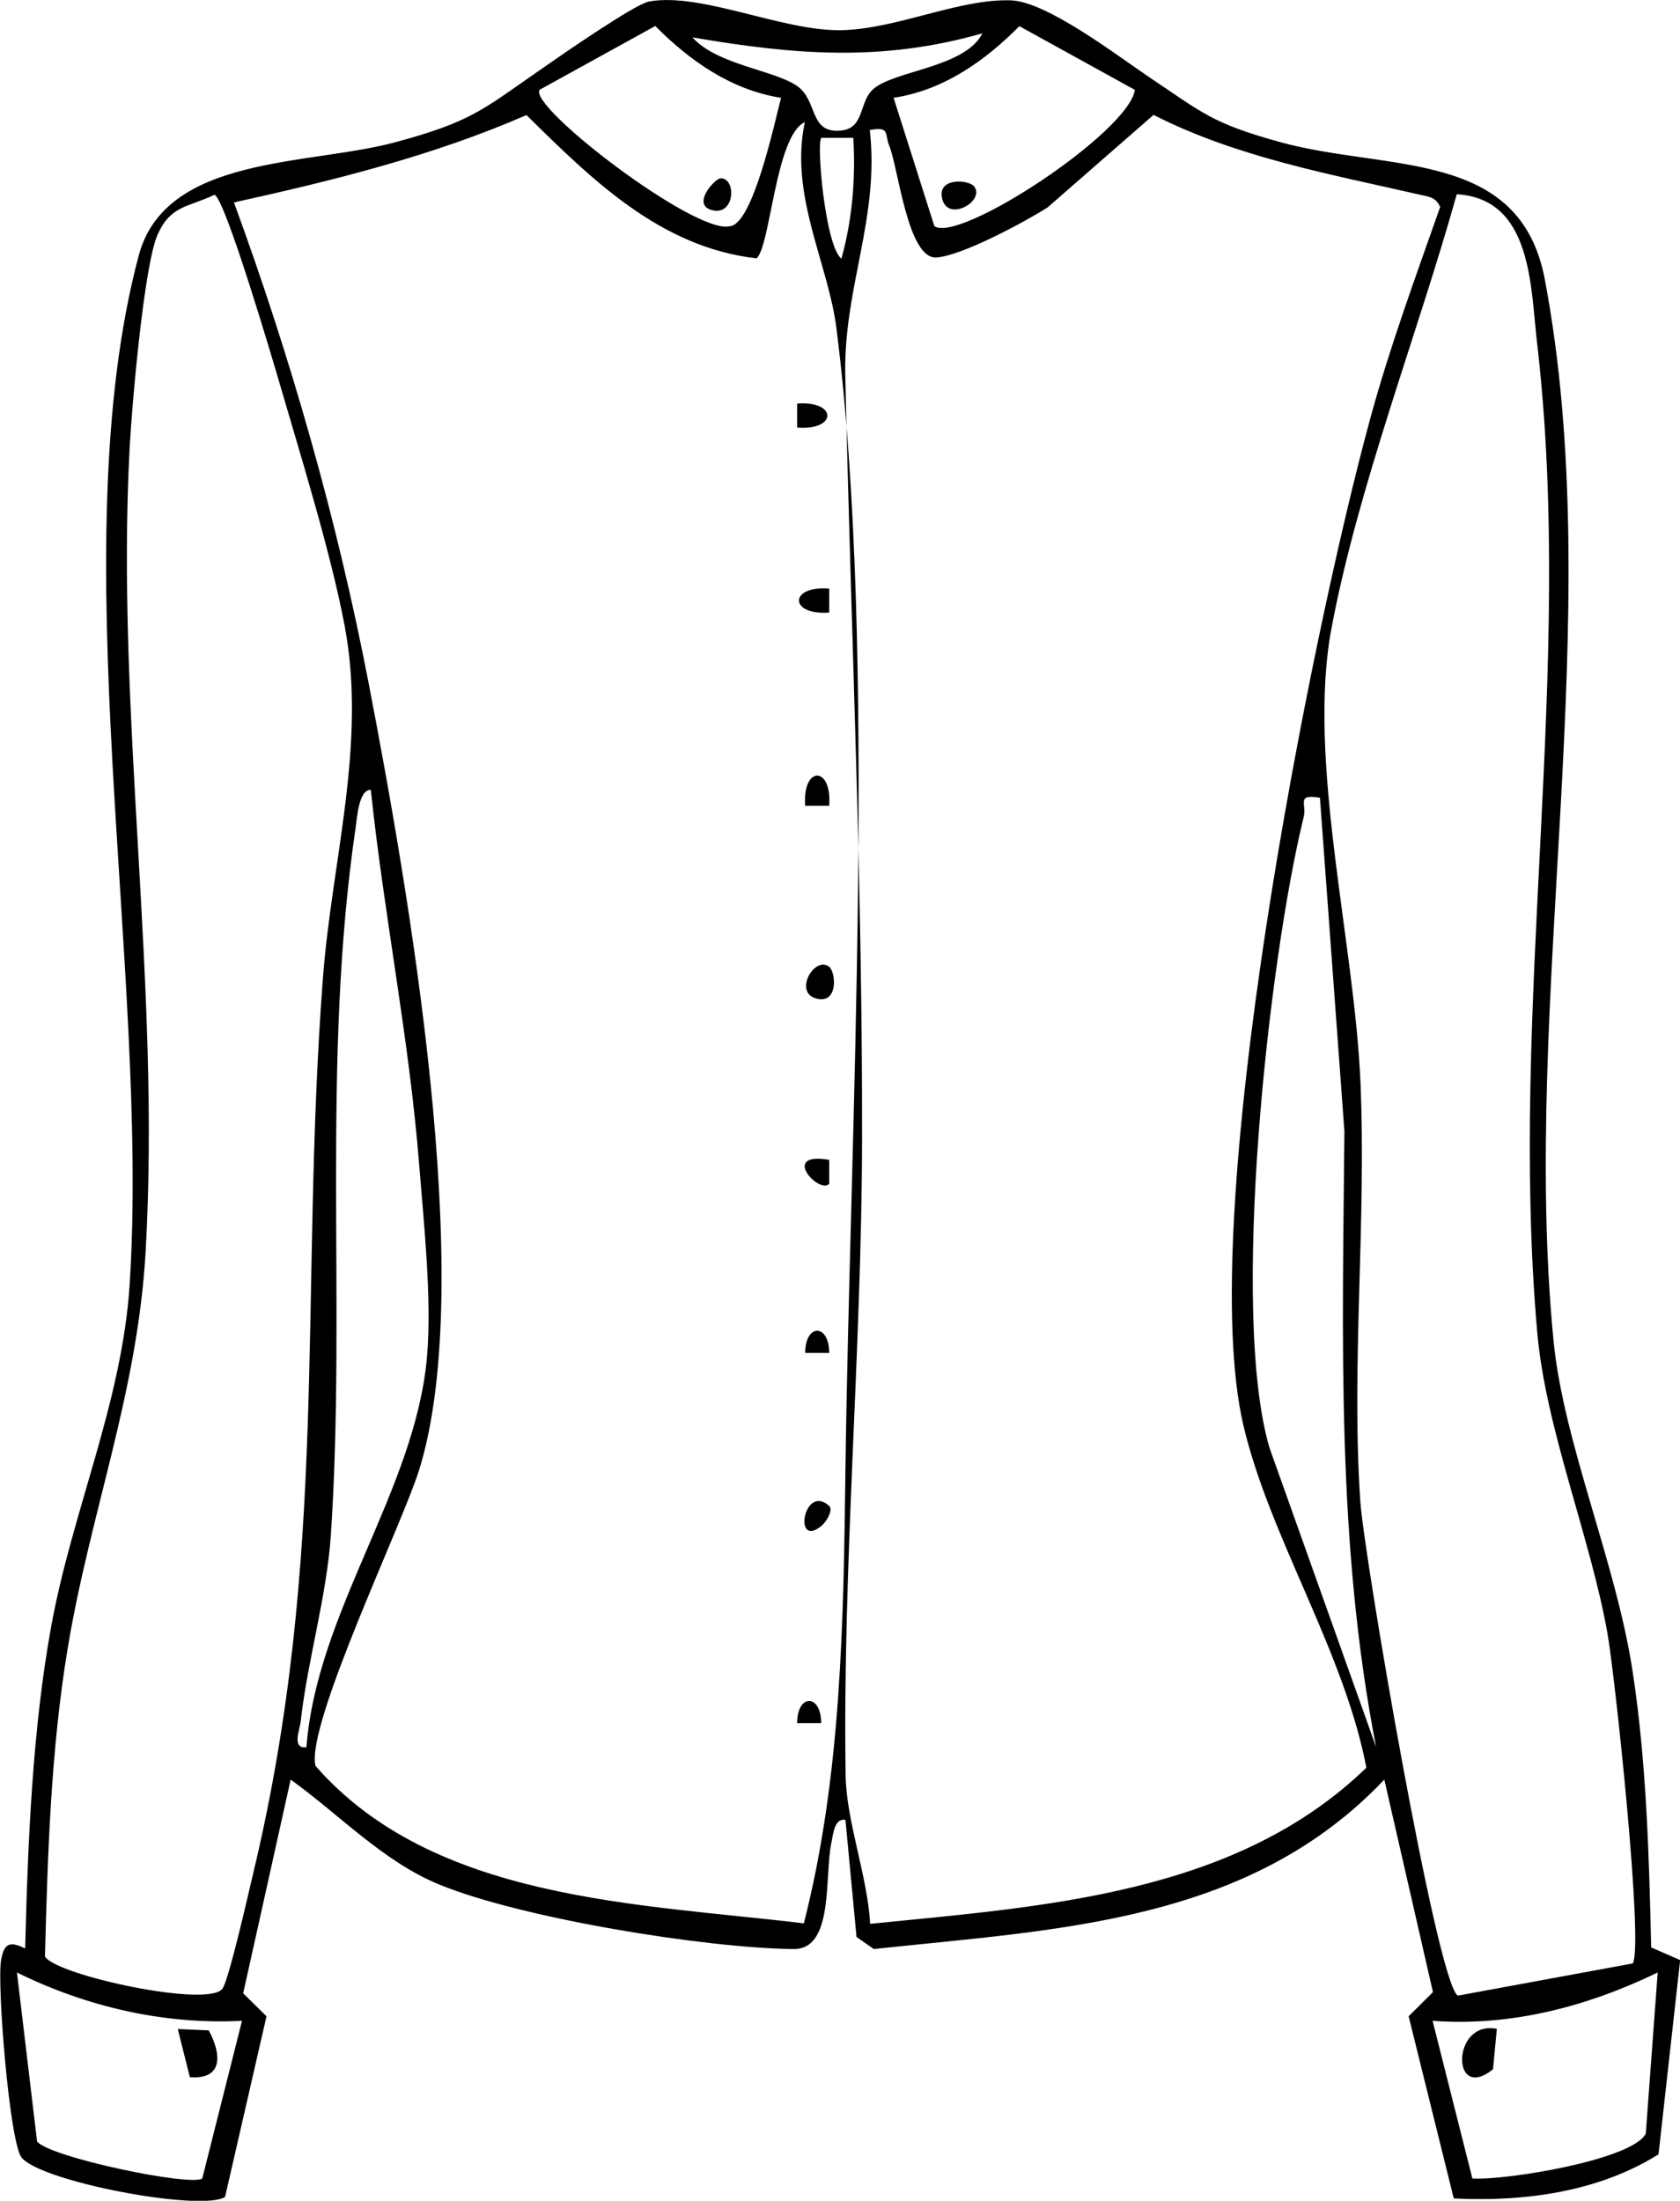<svg viewBox="0 0 100.17 131.21" xmlns="http://www.w3.org/2000/svg" data-name="Livello 2" id="Livello_2">
  <g data-name="Livello 1" id="Livello_1-2">
    <g>
      <path d="M98.44,116.1l1.74.76-1.29,11.58c-3.59,2.25-8.01,2.84-12.21,2.63l-2.69-10.86,1.45-1.44-2.9-12.67c-8.1,8.54-19.42,8.92-30.44,10.1l-1.03-.72-.66-6.98c-.66-.12-.73.85-.83,1.32-.44,2.03.17,6.4-2.26,6.38-5.28-.05-16.26-1.84-21.14-3.85-3.34-1.37-5.96-4.18-8.85-6.25l-2.83,12.74,1.39,1.37-2.47,10.77c-1.41.9-11.03-.91-12.14-2.36-.71-.92-1.46-10.23-1.22-11.73.17-1.06.55-1.17,1.44-.72.16-6.29.43-13.1,1.57-19.3,1.25-6.8,4.21-13.3,4.66-20.28,1.19-18.54-4.1-43.93.54-61.35,1.6-6.01,10.13-5.36,15.3-6.76,4.55-1.23,5.18-1.92,8.63-4.31,1.12-.78,5.63-3.92,6.5-4.08,3.1-.56,7.9,1.75,11.4,1.71,3.31-.04,7.04-1.88,10.16-1.78,2.16.07,6.31,3.27,8.35,4.64,3.11,2.08,3.66,2.69,7.71,3.81,6.42,1.77,14.31.36,15.79,8.19,3.79,20.04-1.46,42.95.52,63.28.6,6.12,3.74,13.24,4.72,19.74.82,5.38.98,10.99,1.1,16.42ZM46.57,5.83c-2.97-.46-5.46-2.22-7.5-4.28l-6.89,3.8c-.74.97,9.25,8.63,11.31,8.14,1.39-.03,2.7-6.21,3.08-7.66ZM67.67,5.36l-6.89-3.8c-2.04,2.06-4.53,3.83-7.5,4.27l2.43,7.65c1.47,1.06,11.61-5.61,11.96-8.13ZM58.56,1.99c-6,1.72-11.24,1.27-17.27.24,1.43,1.62,4.86,1.95,6.23,2.89,1.28.89.69,2.87,2.65,2.66,1.39-.15,1.04-1.71,1.89-2.46,1.25-1.12,5.46-1.28,6.51-3.32ZM45.1,15.4c-5.74-.65-9.84-4.73-13.71-8.54-5.57,2.43-11.51,3.9-17.44,5.21,3.39,9.25,6.16,18.95,8.03,28.66,2.32,12.04,6.5,35.73,3.01,46.91-1.04,3.32-6.76,15.19-6.18,17.64,7.04,8.06,19.28,8.2,29.12,9.39,2.25-8.83,2.36-17.97,2.48-27.06.26-20.12,1.91-48.72-.54-68.06-.49-3.84-2.82-7.95-1.88-12.27-1.77.81-2.05,7.51-2.9,8.14ZM51.87,114.7c10.3-1.04,21.76-1.72,29.6-9.31-1.33-6.95-5.76-13.73-7.33-20.4-2.89-12.29,3.97-46.89,7.57-60.07,1.17-4.28,2.69-8.4,4.16-12.58-.26-.58-.66-.61-1.2-.73-5.38-1.23-10.95-2.24-15.89-4.76l-6.32,5.52c-1.41.89-5.13,2.89-6.63,2.98-1.7.1-2.26-5.28-2.8-6.64-.31-.77.05-1.17-1.17-.96.6,5.24-1.58,9.44-1.46,14.65.34,15.17,1.03,30.35,1,45.57-.02,12.47-1.17,25.43-.98,37.88.04,2.74,1.32,6.05,1.46,8.85ZM50.88,8.22h-1.91c-.3.29.23,6.45,1.2,7.2.65-2.34.85-4.77.71-7.2ZM12.77,11.62c-1.57.75-2.59.62-3.37,2.36-.82,1.83-1.54,10.26-1.67,12.72-.84,15.8,1.87,32.05.95,47.96-.48,8.4-3.32,15.58-4.65,23.65-1,6.03-1.19,12.32-1.35,18.34.69,1.12,9.72,3.07,10.58,1.92.38-.5,1.55-5.68,1.82-6.81,4.57-19.04,2.75-34.55,4.17-53.4.53-7.03,2.62-13.96,1.31-20.99-.8-4.29-2.59-10.06-3.85-14.38-.39-1.34-3.33-11.32-3.93-11.37ZM97.35,117.06c.67-1.04-1.07-17.26-1.51-19.71-1.02-5.72-3.67-12.15-4.18-17.89-1.72-19.57,2.25-39.57-.01-59-.4-3.43-.3-8.6-4.79-8.88-2.33,8.33-5.88,17.41-7.47,25.88-1.48,7.86,1.38,18.71,1.73,27.11s-.56,16.85-.01,24.96c.22,3.22,4.55,28.63,5.81,29.45l10.43-1.92ZM18.27,104.17c.62-8.1,6.49-15.33,7.19-23.27.3-3.46-.19-7.97-.47-11.5-.59-7.46-2.1-14.87-2.88-22.31-.72-.02-.82,1.67-.9,2.21-2.07,14.07-.56,28.25-1.48,42.18-.24,3.67-1.4,7.52-1.8,11.15-.06.53-.55,1.64.34,1.54ZM78.7,47.56c-1.44-.23-.77.35-.97,1.16-2.09,8.52-4.4,29.52-2.04,37.59l6.36,17.85c-2.37-12.14-2-24.38-1.89-36.72l-1.46-19.89ZM14.43,120.48c-4.66.24-9.28-.84-13.42-2.88l1.2,10.07c.68.93,9.18,2.71,9.85,2.21l2.37-9.4ZM85.42,120.49l2.37,9.39c1.96.13,9.57-1.11,10.34-2.68l.71-9.6c-4.17,2.02-8.75,3.23-13.42,2.88Z"></path>
      <path d="M49.44,57.64c.4.32.55,2.19-.71,1.91-1.48-.33-.16-2.6.71-1.91Z"></path>
      <path d="M47.53,25.49v-1.43c2.4-.18,2.4,1.62,0,1.43Z"></path>
      <path d="M49.44,48.04h-1.43c-.18-2.4,1.61-2.4,1.43,0Z"></path>
      <path d="M49.44,35.09v1.43c-2.4.18-2.4-1.62,0-1.43Z"></path>
      <path d="M49.44,89.78c.24.21-.11.9-.47,1.2-1.69,1.38-1.06-2.56.47-1.2Z"></path>
      <path d="M49.44,69.15v1.43c-.6.64-2.96-1.94,0-1.43Z"></path>
      <path d="M49.44,80.66h-1.43c0-1.76,1.43-1.76,1.43,0Z"></path>
      <path d="M48.96,102.73h-1.43c0-1.76,1.43-1.76,1.43,0Z"></path>
      <path d="M89.25,120.96l-.23,2.41c-2.52,2.03-2.47-2.97.23-2.41Z"></path>
      <path d="M12.44,121.04c.75,1.37.92,2.96-1.12,2.8l-.72-2.87,1.84.08Z"></path>
      <path d="M42.97,10.63c.94-.01.86,2.21-.47,1.91s.12-1.9.47-1.91Z"></path>
      <path d="M58.08,11.11c.69.87-1.59,2.19-1.91.71-.28-1.26,1.59-1.11,1.91-.71Z"></path>
    </g>
  </g>
</svg>